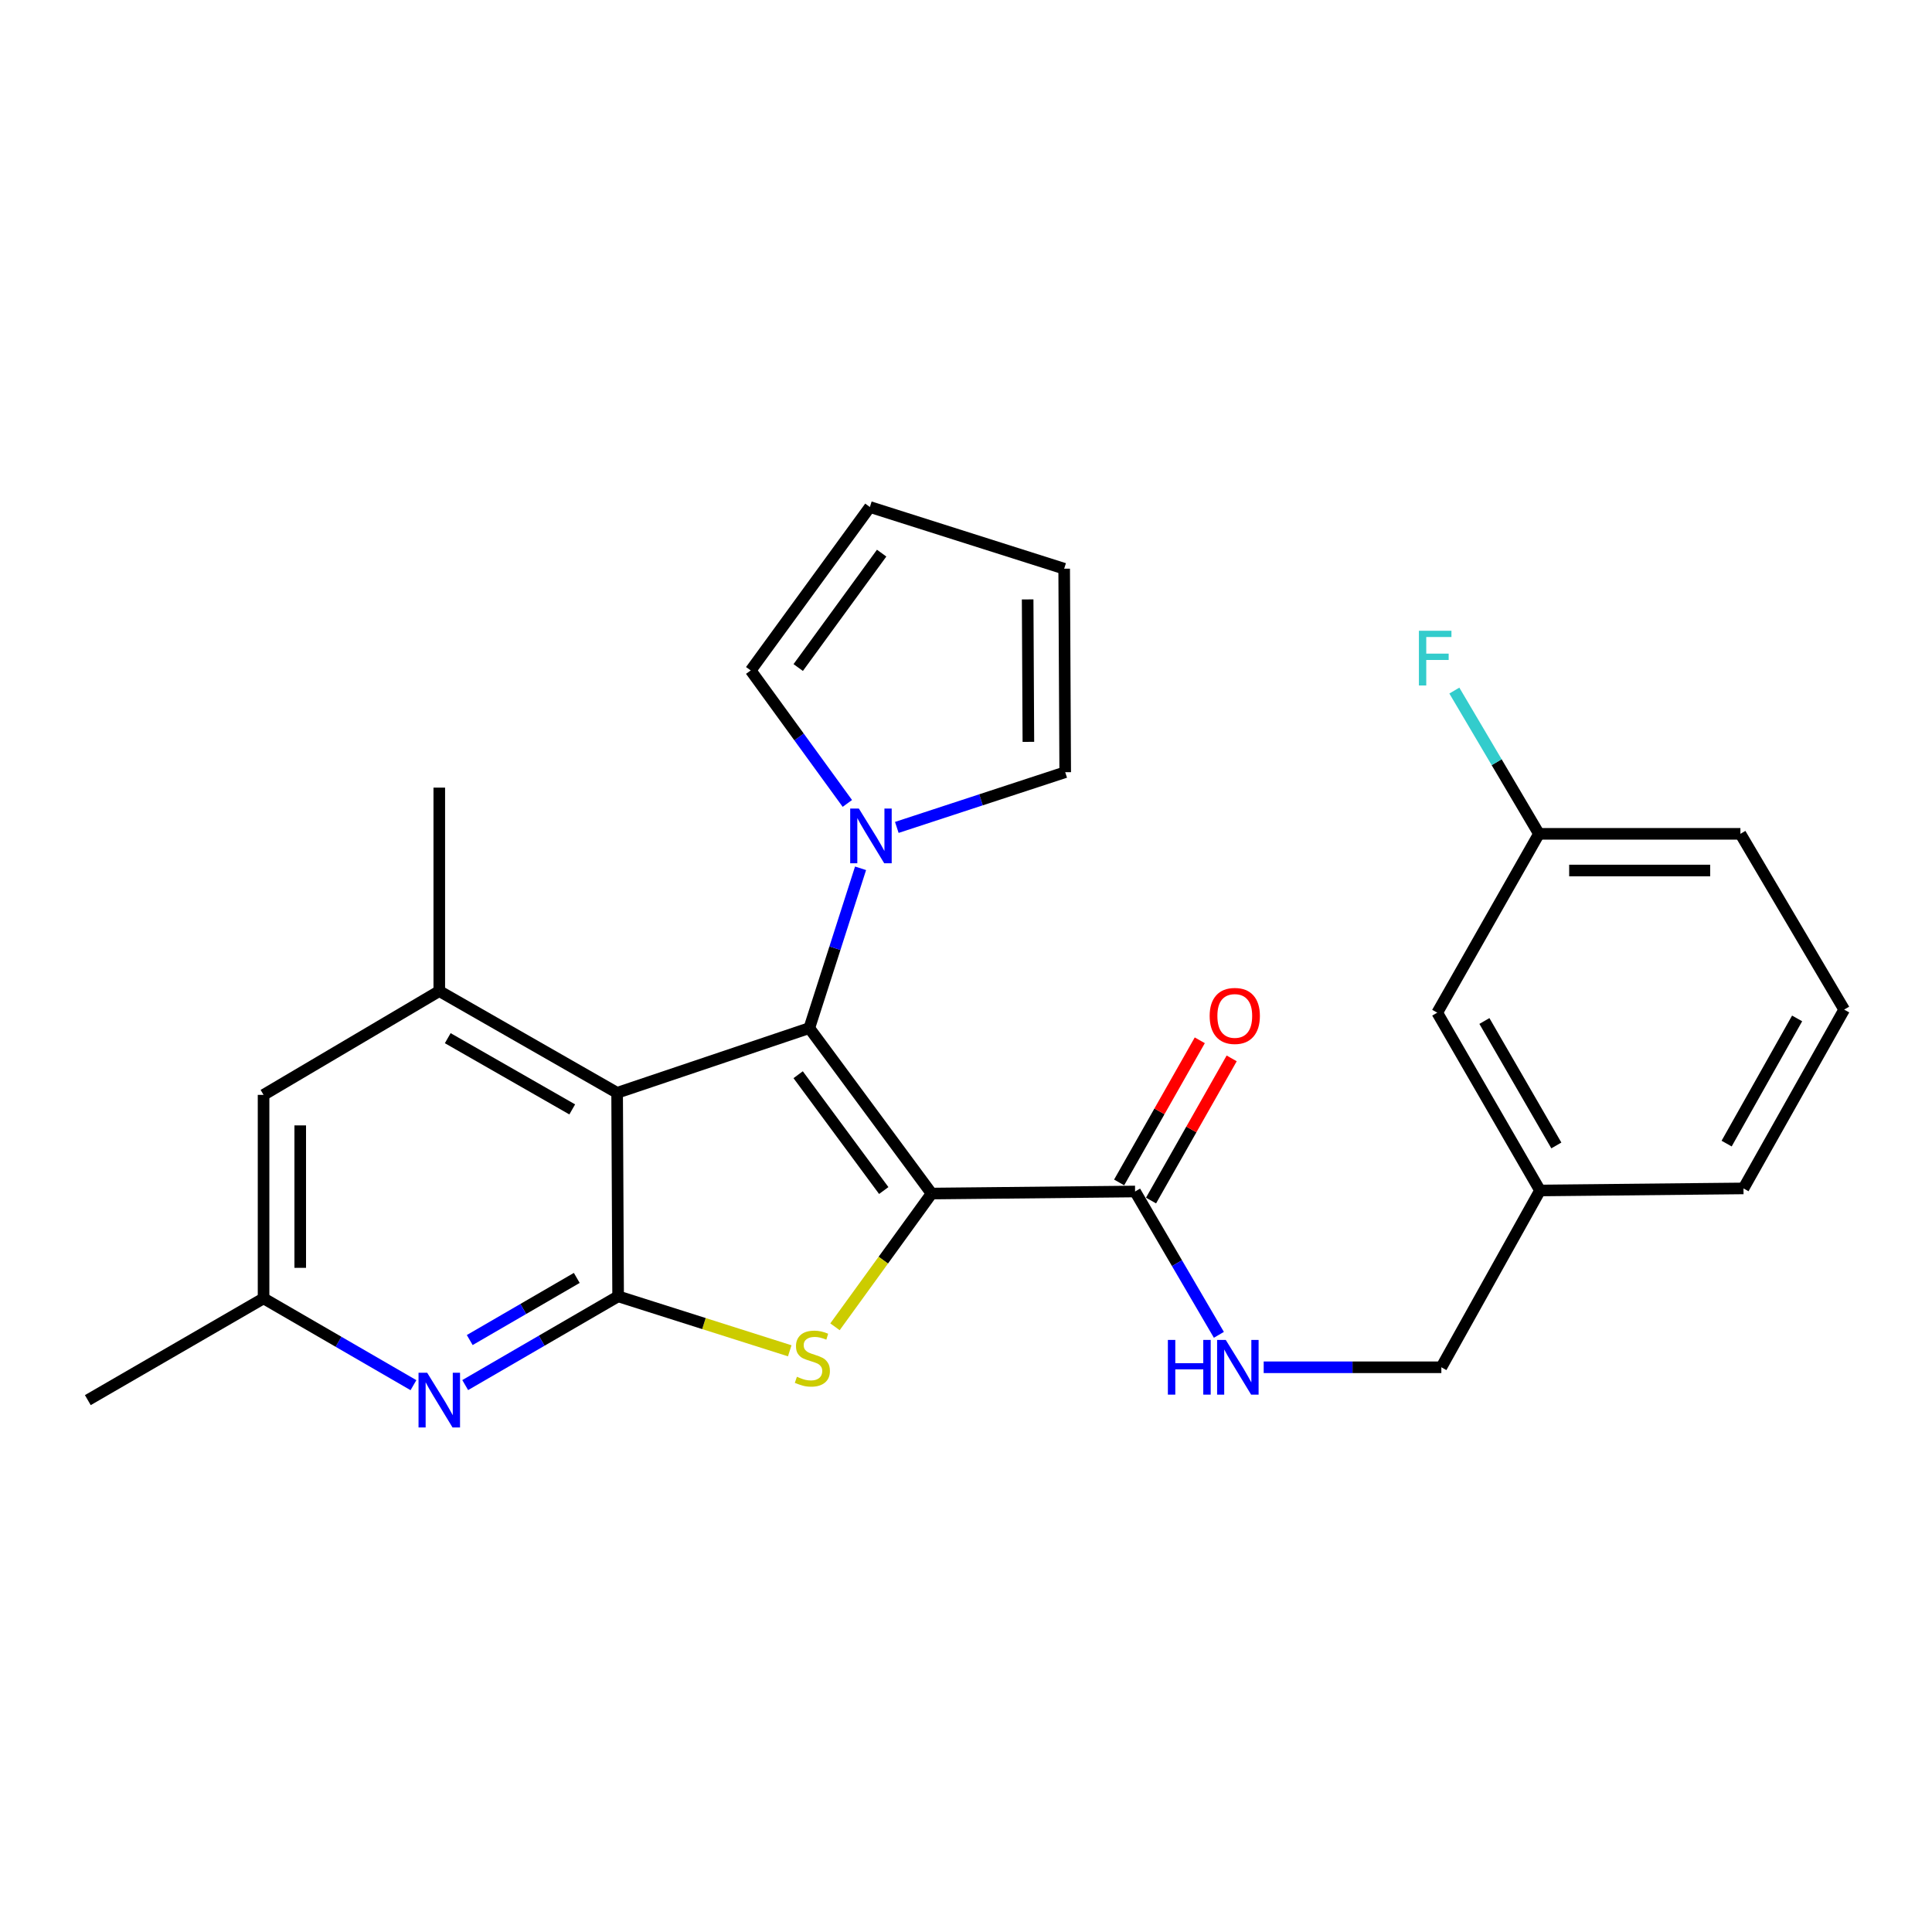 <?xml version='1.0' encoding='iso-8859-1'?>
<svg version='1.1' baseProfile='full'
              xmlns='http://www.w3.org/2000/svg'
                      xmlns:rdkit='http://www.rdkit.org/xml'
                      xmlns:xlink='http://www.w3.org/1999/xlink'
                  xml:space='preserve'
width='1000px' height='1000px' viewBox='0 0 1000 1000'>
<!-- END OF HEADER -->
<rect style='opacity:1.0;fill:#FFFFFF;stroke:none' width='1000' height='1000' x='0' y='0'> </rect>
<path class='bond-0' d='M 482.187,617.781 L 418.897,532.143' style='fill:none;fill-rule:evenodd;stroke:#000000;stroke-width:6px;stroke-linecap:butt;stroke-linejoin:miter;stroke-opacity:1' />
<path class='bond-0' d='M 457.426,616.218 L 413.124,556.271' style='fill:none;fill-rule:evenodd;stroke:#000000;stroke-width:6px;stroke-linecap:butt;stroke-linejoin:miter;stroke-opacity:1' />
<path class='bond-1' d='M 482.187,617.781 L 457.187,652.262' style='fill:none;fill-rule:evenodd;stroke:#000000;stroke-width:6px;stroke-linecap:butt;stroke-linejoin:miter;stroke-opacity:1' />
<path class='bond-1' d='M 457.187,652.262 L 432.187,686.743' style='fill:none;fill-rule:evenodd;stroke:#CCCC00;stroke-width:6px;stroke-linecap:butt;stroke-linejoin:miter;stroke-opacity:1' />
<path class='bond-5' d='M 482.187,617.781 L 587.515,616.716' style='fill:none;fill-rule:evenodd;stroke:#000000;stroke-width:6px;stroke-linecap:butt;stroke-linejoin:miter;stroke-opacity:1' />
<path class='bond-2' d='M 418.897,532.143 L 319.422,565.649' style='fill:none;fill-rule:evenodd;stroke:#000000;stroke-width:6px;stroke-linecap:butt;stroke-linejoin:miter;stroke-opacity:1' />
<path class='bond-4' d='M 418.897,532.143 L 432.16,490.786' style='fill:none;fill-rule:evenodd;stroke:#000000;stroke-width:6px;stroke-linecap:butt;stroke-linejoin:miter;stroke-opacity:1' />
<path class='bond-4' d='M 432.16,490.786 L 445.422,449.429' style='fill:none;fill-rule:evenodd;stroke:#0000FF;stroke-width:6px;stroke-linecap:butt;stroke-linejoin:miter;stroke-opacity:1' />
<path class='bond-3' d='M 408.762,699.172 L 364.35,685.075' style='fill:none;fill-rule:evenodd;stroke:#CCCC00;stroke-width:6px;stroke-linecap:butt;stroke-linejoin:miter;stroke-opacity:1' />
<path class='bond-3' d='M 364.35,685.075 L 319.939,670.978' style='fill:none;fill-rule:evenodd;stroke:#000000;stroke-width:6px;stroke-linecap:butt;stroke-linejoin:miter;stroke-opacity:1' />
<path class='bond-7' d='M 319.422,565.649 L 227.372,512.98' style='fill:none;fill-rule:evenodd;stroke:#000000;stroke-width:6px;stroke-linecap:butt;stroke-linejoin:miter;stroke-opacity:1' />
<path class='bond-7' d='M 296.187,574.226 L 231.751,537.357' style='fill:none;fill-rule:evenodd;stroke:#000000;stroke-width:6px;stroke-linecap:butt;stroke-linejoin:miter;stroke-opacity:1' />
<path class='bond-26' d='M 319.422,565.649 L 319.939,670.978' style='fill:none;fill-rule:evenodd;stroke:#000000;stroke-width:6px;stroke-linecap:butt;stroke-linejoin:miter;stroke-opacity:1' />
<path class='bond-6' d='M 319.939,670.978 L 280.363,693.947' style='fill:none;fill-rule:evenodd;stroke:#000000;stroke-width:6px;stroke-linecap:butt;stroke-linejoin:miter;stroke-opacity:1' />
<path class='bond-6' d='M 280.363,693.947 L 240.788,716.915' style='fill:none;fill-rule:evenodd;stroke:#0000FF;stroke-width:6px;stroke-linecap:butt;stroke-linejoin:miter;stroke-opacity:1' />
<path class='bond-6' d='M 298.537,661.449 L 270.834,677.528' style='fill:none;fill-rule:evenodd;stroke:#000000;stroke-width:6px;stroke-linecap:butt;stroke-linejoin:miter;stroke-opacity:1' />
<path class='bond-6' d='M 270.834,677.528 L 243.131,693.606' style='fill:none;fill-rule:evenodd;stroke:#0000FF;stroke-width:6px;stroke-linecap:butt;stroke-linejoin:miter;stroke-opacity:1' />
<path class='bond-11' d='M 438.587,415.851 L 413.576,381.435' style='fill:none;fill-rule:evenodd;stroke:#0000FF;stroke-width:6px;stroke-linecap:butt;stroke-linejoin:miter;stroke-opacity:1' />
<path class='bond-11' d='M 413.576,381.435 L 388.565,347.019' style='fill:none;fill-rule:evenodd;stroke:#000000;stroke-width:6px;stroke-linecap:butt;stroke-linejoin:miter;stroke-opacity:1' />
<path class='bond-12' d='M 464.186,428.269 L 507.768,413.979' style='fill:none;fill-rule:evenodd;stroke:#0000FF;stroke-width:6px;stroke-linecap:butt;stroke-linejoin:miter;stroke-opacity:1' />
<path class='bond-12' d='M 507.768,413.979 L 551.351,399.689' style='fill:none;fill-rule:evenodd;stroke:#000000;stroke-width:6px;stroke-linecap:butt;stroke-linejoin:miter;stroke-opacity:1' />
<path class='bond-8' d='M 587.515,616.716 L 609.204,653.811' style='fill:none;fill-rule:evenodd;stroke:#000000;stroke-width:6px;stroke-linecap:butt;stroke-linejoin:miter;stroke-opacity:1' />
<path class='bond-8' d='M 609.204,653.811 L 630.892,690.906' style='fill:none;fill-rule:evenodd;stroke:#0000FF;stroke-width:6px;stroke-linecap:butt;stroke-linejoin:miter;stroke-opacity:1' />
<path class='bond-13' d='M 595.771,621.4 L 616.644,584.61' style='fill:none;fill-rule:evenodd;stroke:#000000;stroke-width:6px;stroke-linecap:butt;stroke-linejoin:miter;stroke-opacity:1' />
<path class='bond-13' d='M 616.644,584.61 L 637.517,547.821' style='fill:none;fill-rule:evenodd;stroke:#FF0000;stroke-width:6px;stroke-linecap:butt;stroke-linejoin:miter;stroke-opacity:1' />
<path class='bond-13' d='M 579.26,612.032 L 600.133,575.242' style='fill:none;fill-rule:evenodd;stroke:#000000;stroke-width:6px;stroke-linecap:butt;stroke-linejoin:miter;stroke-opacity:1' />
<path class='bond-13' d='M 600.133,575.242 L 621.006,538.453' style='fill:none;fill-rule:evenodd;stroke:#FF0000;stroke-width:6px;stroke-linecap:butt;stroke-linejoin:miter;stroke-opacity:1' />
<path class='bond-10' d='M 214.004,716.961 L 175.211,694.496' style='fill:none;fill-rule:evenodd;stroke:#0000FF;stroke-width:6px;stroke-linecap:butt;stroke-linejoin:miter;stroke-opacity:1' />
<path class='bond-10' d='M 175.211,694.496 L 136.418,672.032' style='fill:none;fill-rule:evenodd;stroke:#000000;stroke-width:6px;stroke-linecap:butt;stroke-linejoin:miter;stroke-opacity:1' />
<path class='bond-9' d='M 227.372,512.98 L 136.418,566.704' style='fill:none;fill-rule:evenodd;stroke:#000000;stroke-width:6px;stroke-linecap:butt;stroke-linejoin:miter;stroke-opacity:1' />
<path class='bond-21' d='M 227.372,512.98 L 227.372,407.673' style='fill:none;fill-rule:evenodd;stroke:#000000;stroke-width:6px;stroke-linecap:butt;stroke-linejoin:miter;stroke-opacity:1' />
<path class='bond-16' d='M 654.085,707.701 L 700.063,707.701' style='fill:none;fill-rule:evenodd;stroke:#0000FF;stroke-width:6px;stroke-linecap:butt;stroke-linejoin:miter;stroke-opacity:1' />
<path class='bond-16' d='M 700.063,707.701 L 746.04,707.701' style='fill:none;fill-rule:evenodd;stroke:#000000;stroke-width:6px;stroke-linecap:butt;stroke-linejoin:miter;stroke-opacity:1' />
<path class='bond-27' d='M 136.418,566.704 L 136.418,672.032' style='fill:none;fill-rule:evenodd;stroke:#000000;stroke-width:6px;stroke-linecap:butt;stroke-linejoin:miter;stroke-opacity:1' />
<path class='bond-27' d='M 155.402,582.503 L 155.402,656.233' style='fill:none;fill-rule:evenodd;stroke:#000000;stroke-width:6px;stroke-linecap:butt;stroke-linejoin:miter;stroke-opacity:1' />
<path class='bond-23' d='M 136.418,672.032 L 45.455,724.702' style='fill:none;fill-rule:evenodd;stroke:#000000;stroke-width:6px;stroke-linecap:butt;stroke-linejoin:miter;stroke-opacity:1' />
<path class='bond-15' d='M 388.565,347.019 L 450.252,262.426' style='fill:none;fill-rule:evenodd;stroke:#000000;stroke-width:6px;stroke-linecap:butt;stroke-linejoin:miter;stroke-opacity:1' />
<path class='bond-15' d='M 413.157,345.516 L 456.338,286.3' style='fill:none;fill-rule:evenodd;stroke:#000000;stroke-width:6px;stroke-linecap:butt;stroke-linejoin:miter;stroke-opacity:1' />
<path class='bond-14' d='M 551.351,399.689 L 550.813,294.361' style='fill:none;fill-rule:evenodd;stroke:#000000;stroke-width:6px;stroke-linecap:butt;stroke-linejoin:miter;stroke-opacity:1' />
<path class='bond-14' d='M 532.287,383.987 L 531.91,310.257' style='fill:none;fill-rule:evenodd;stroke:#000000;stroke-width:6px;stroke-linecap:butt;stroke-linejoin:miter;stroke-opacity:1' />
<path class='bond-28' d='M 550.813,294.361 L 450.252,262.426' style='fill:none;fill-rule:evenodd;stroke:#000000;stroke-width:6px;stroke-linecap:butt;stroke-linejoin:miter;stroke-opacity:1' />
<path class='bond-19' d='M 746.04,707.701 L 797.107,616.188' style='fill:none;fill-rule:evenodd;stroke:#000000;stroke-width:6px;stroke-linecap:butt;stroke-linejoin:miter;stroke-opacity:1' />
<path class='bond-17' d='M 743.91,524.159 L 797.107,616.188' style='fill:none;fill-rule:evenodd;stroke:#000000;stroke-width:6px;stroke-linecap:butt;stroke-linejoin:miter;stroke-opacity:1' />
<path class='bond-17' d='M 768.325,528.463 L 805.563,592.883' style='fill:none;fill-rule:evenodd;stroke:#000000;stroke-width:6px;stroke-linecap:butt;stroke-linejoin:miter;stroke-opacity:1' />
<path class='bond-18' d='M 743.91,524.159 L 796.558,431.592' style='fill:none;fill-rule:evenodd;stroke:#000000;stroke-width:6px;stroke-linecap:butt;stroke-linejoin:miter;stroke-opacity:1' />
<path class='bond-20' d='M 796.558,431.592 L 774.662,394.516' style='fill:none;fill-rule:evenodd;stroke:#000000;stroke-width:6px;stroke-linecap:butt;stroke-linejoin:miter;stroke-opacity:1' />
<path class='bond-20' d='M 774.662,394.516 L 752.767,357.44' style='fill:none;fill-rule:evenodd;stroke:#33CCCC;stroke-width:6px;stroke-linecap:butt;stroke-linejoin:miter;stroke-opacity:1' />
<path class='bond-29' d='M 796.558,431.592 L 900.832,431.592' style='fill:none;fill-rule:evenodd;stroke:#000000;stroke-width:6px;stroke-linecap:butt;stroke-linejoin:miter;stroke-opacity:1' />
<path class='bond-29' d='M 812.199,450.576 L 885.191,450.576' style='fill:none;fill-rule:evenodd;stroke:#000000;stroke-width:6px;stroke-linecap:butt;stroke-linejoin:miter;stroke-opacity:1' />
<path class='bond-25' d='M 797.107,616.188 L 902.424,615.123' style='fill:none;fill-rule:evenodd;stroke:#000000;stroke-width:6px;stroke-linecap:butt;stroke-linejoin:miter;stroke-opacity:1' />
<path class='bond-22' d='M 954.545,522.567 L 902.424,615.123' style='fill:none;fill-rule:evenodd;stroke:#000000;stroke-width:6px;stroke-linecap:butt;stroke-linejoin:miter;stroke-opacity:1' />
<path class='bond-22' d='M 930.186,527.135 L 893.701,591.925' style='fill:none;fill-rule:evenodd;stroke:#000000;stroke-width:6px;stroke-linecap:butt;stroke-linejoin:miter;stroke-opacity:1' />
<path class='bond-24' d='M 954.545,522.567 L 900.832,431.592' style='fill:none;fill-rule:evenodd;stroke:#000000;stroke-width:6px;stroke-linecap:butt;stroke-linejoin:miter;stroke-opacity:1' />
<path  class='atom-2' d='M 412.479 712.611
Q 412.799 712.731, 414.119 713.291
Q 415.439 713.851, 416.879 714.211
Q 418.359 714.531, 419.799 714.531
Q 422.479 714.531, 424.039 713.251
Q 425.599 711.931, 425.599 709.651
Q 425.599 708.091, 424.799 707.131
Q 424.039 706.171, 422.839 705.651
Q 421.639 705.131, 419.639 704.531
Q 417.119 703.771, 415.599 703.051
Q 414.119 702.331, 413.039 700.811
Q 411.999 699.291, 411.999 696.731
Q 411.999 693.171, 414.399 690.971
Q 416.839 688.771, 421.639 688.771
Q 424.919 688.771, 428.639 690.331
L 427.719 693.411
Q 424.319 692.011, 421.759 692.011
Q 418.999 692.011, 417.479 693.171
Q 415.959 694.291, 415.999 696.251
Q 415.999 697.771, 416.759 698.691
Q 417.559 699.611, 418.679 700.131
Q 419.839 700.651, 421.759 701.251
Q 424.319 702.051, 425.839 702.851
Q 427.359 703.651, 428.439 705.291
Q 429.559 706.891, 429.559 709.651
Q 429.559 713.571, 426.919 715.691
Q 424.319 717.771, 419.959 717.771
Q 417.439 717.771, 415.519 717.211
Q 413.639 716.691, 411.399 715.771
L 412.479 712.611
' fill='#CCCC00'/>
<path  class='atom-5' d='M 444.54 418.497
L 453.82 433.497
Q 454.74 434.977, 456.22 437.657
Q 457.7 440.337, 457.78 440.497
L 457.78 418.497
L 461.54 418.497
L 461.54 446.817
L 457.66 446.817
L 447.7 430.417
Q 446.54 428.497, 445.3 426.297
Q 444.1 424.097, 443.74 423.417
L 443.74 446.817
L 440.06 446.817
L 440.06 418.497
L 444.54 418.497
' fill='#0000FF'/>
<path  class='atom-7' d='M 221.112 710.542
L 230.392 725.542
Q 231.312 727.022, 232.792 729.702
Q 234.272 732.382, 234.352 732.542
L 234.352 710.542
L 238.112 710.542
L 238.112 738.862
L 234.232 738.862
L 224.272 722.462
Q 223.112 720.542, 221.872 718.342
Q 220.672 716.142, 220.312 715.462
L 220.312 738.862
L 216.632 738.862
L 216.632 710.542
L 221.112 710.542
' fill='#0000FF'/>
<path  class='atom-9' d='M 604.492 693.541
L 608.332 693.541
L 608.332 705.581
L 622.812 705.581
L 622.812 693.541
L 626.652 693.541
L 626.652 721.861
L 622.812 721.861
L 622.812 708.781
L 608.332 708.781
L 608.332 721.861
L 604.492 721.861
L 604.492 693.541
' fill='#0000FF'/>
<path  class='atom-9' d='M 634.452 693.541
L 643.732 708.541
Q 644.652 710.021, 646.132 712.701
Q 647.612 715.381, 647.692 715.541
L 647.692 693.541
L 651.452 693.541
L 651.452 721.861
L 647.572 721.861
L 637.612 705.461
Q 636.452 703.541, 635.212 701.341
Q 634.012 699.141, 633.652 698.461
L 633.652 721.861
L 629.972 721.861
L 629.972 693.541
L 634.452 693.541
' fill='#0000FF'/>
<path  class='atom-14' d='M 626.119 525.842
Q 626.119 519.042, 629.479 515.242
Q 632.839 511.442, 639.119 511.442
Q 645.399 511.442, 648.759 515.242
Q 652.119 519.042, 652.119 525.842
Q 652.119 532.722, 648.719 536.642
Q 645.319 540.522, 639.119 540.522
Q 632.879 540.522, 629.479 536.642
Q 626.119 532.762, 626.119 525.842
M 639.119 537.322
Q 643.439 537.322, 645.759 534.442
Q 648.119 531.522, 648.119 525.842
Q 648.119 520.282, 645.759 517.482
Q 643.439 514.642, 639.119 514.642
Q 634.799 514.642, 632.439 517.442
Q 630.119 520.242, 630.119 525.842
Q 630.119 531.562, 632.439 534.442
Q 634.799 537.322, 639.119 537.322
' fill='#FF0000'/>
<path  class='atom-21' d='M 734.425 326.479
L 751.265 326.479
L 751.265 329.719
L 738.225 329.719
L 738.225 338.319
L 749.825 338.319
L 749.825 341.599
L 738.225 341.599
L 738.225 354.799
L 734.425 354.799
L 734.425 326.479
' fill='#33CCCC'/>
</svg>
